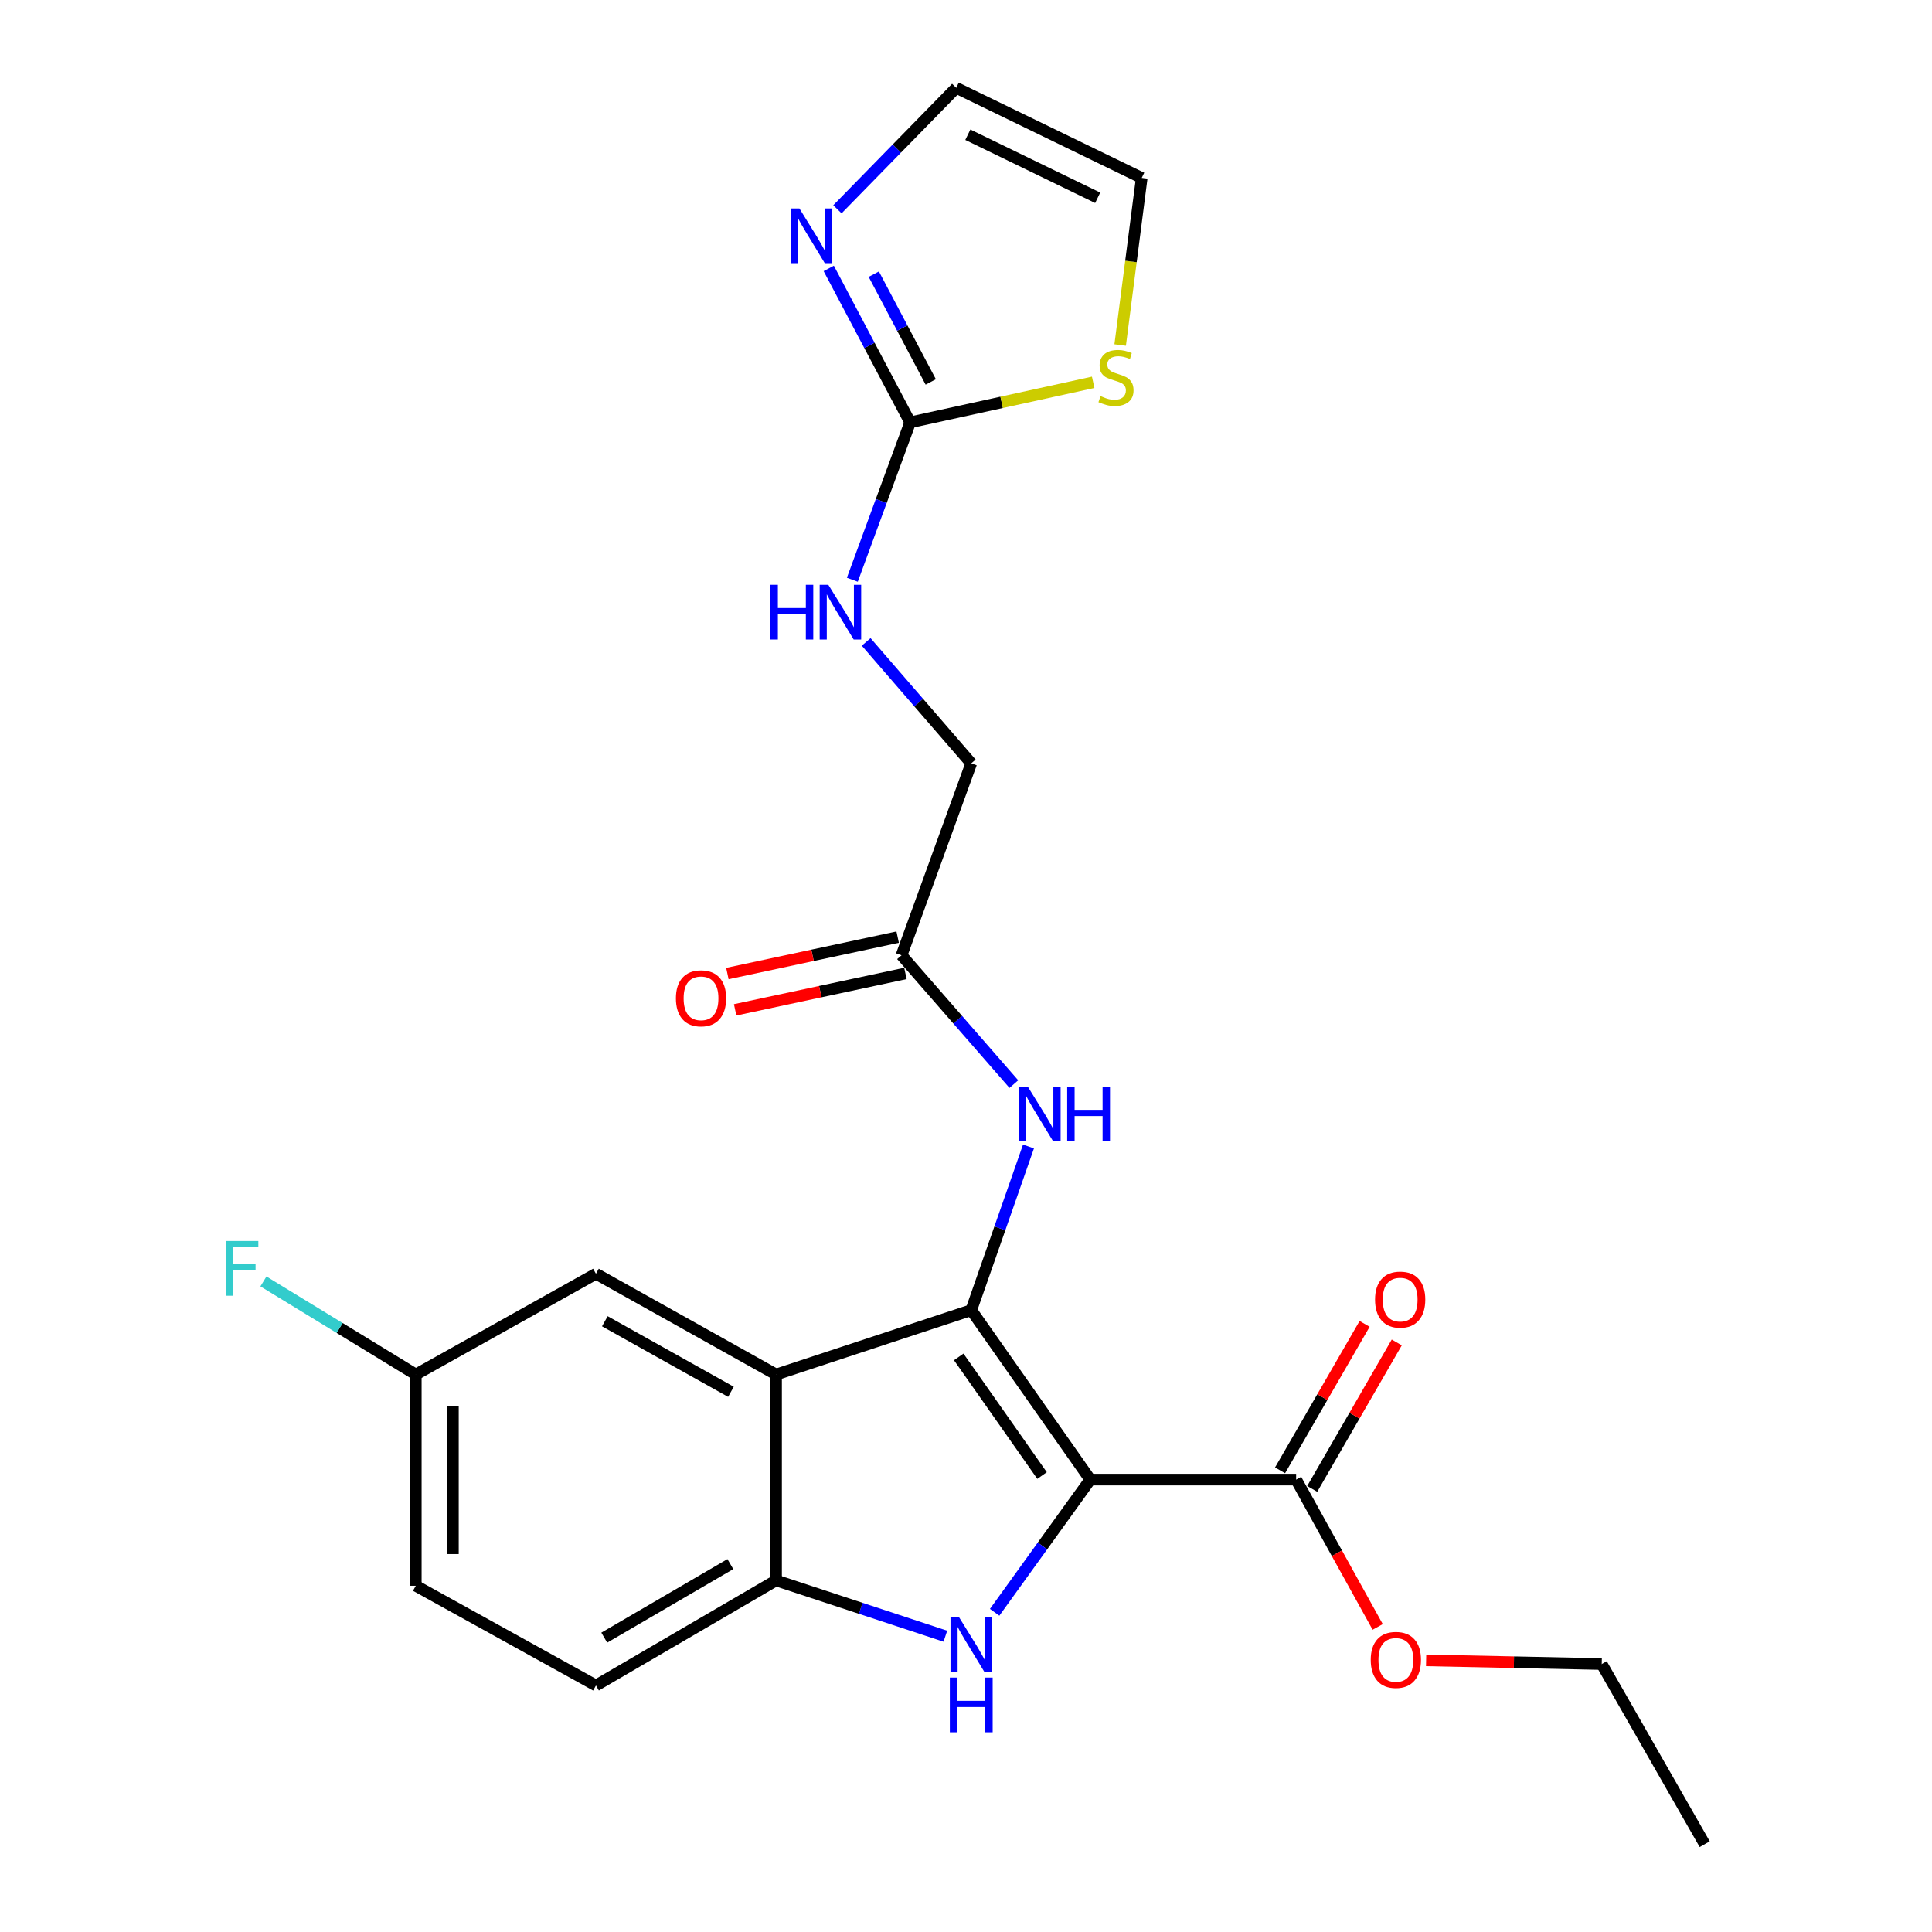 <?xml version='1.0' encoding='iso-8859-1'?>
<svg version='1.1' baseProfile='full'
              xmlns='http://www.w3.org/2000/svg'
                      xmlns:rdkit='http://www.rdkit.org/xml'
                      xmlns:xlink='http://www.w3.org/1999/xlink'
                  xml:space='preserve'
width='1000px' height='1000px' viewBox='0 0 1000 1000'>
<!-- END OF HEADER -->
<rect style='opacity:1.0;fill:#FFFFFF;stroke:none' width='1000' height='1000' x='0' y='0'> </rect>
<path class='bond-0' d='M 564.323,765.842 L 502.717,678.135' style='fill:none;fill-rule:evenodd;stroke:#000000;stroke-width:6px;stroke-linecap:butt;stroke-linejoin:miter;stroke-opacity:1' />
<path class='bond-0' d='M 539.358,763.73 L 496.234,702.336' style='fill:none;fill-rule:evenodd;stroke:#000000;stroke-width:6px;stroke-linecap:butt;stroke-linejoin:miter;stroke-opacity:1' />
<path class='bond-1' d='M 564.323,765.842 L 539.572,800.183' style='fill:none;fill-rule:evenodd;stroke:#000000;stroke-width:6px;stroke-linecap:butt;stroke-linejoin:miter;stroke-opacity:1' />
<path class='bond-1' d='M 539.572,800.183 L 514.821,834.523' style='fill:none;fill-rule:evenodd;stroke:#0000FF;stroke-width:6px;stroke-linecap:butt;stroke-linejoin:miter;stroke-opacity:1' />
<path class='bond-5' d='M 564.323,765.842 L 670.882,765.842' style='fill:none;fill-rule:evenodd;stroke:#000000;stroke-width:6px;stroke-linecap:butt;stroke-linejoin:miter;stroke-opacity:1' />
<path class='bond-2' d='M 502.717,678.135 L 401.699,711.452' style='fill:none;fill-rule:evenodd;stroke:#000000;stroke-width:6px;stroke-linecap:butt;stroke-linejoin:miter;stroke-opacity:1' />
<path class='bond-6' d='M 502.717,678.135 L 517.529,635.779' style='fill:none;fill-rule:evenodd;stroke:#000000;stroke-width:6px;stroke-linecap:butt;stroke-linejoin:miter;stroke-opacity:1' />
<path class='bond-6' d='M 517.529,635.779 L 532.341,593.422' style='fill:none;fill-rule:evenodd;stroke:#0000FF;stroke-width:6px;stroke-linecap:butt;stroke-linejoin:miter;stroke-opacity:1' />
<path class='bond-3' d='M 489.318,846.9 L 445.508,832.455' style='fill:none;fill-rule:evenodd;stroke:#0000FF;stroke-width:6px;stroke-linecap:butt;stroke-linejoin:miter;stroke-opacity:1' />
<path class='bond-3' d='M 445.508,832.455 L 401.699,818.011' style='fill:none;fill-rule:evenodd;stroke:#000000;stroke-width:6px;stroke-linecap:butt;stroke-linejoin:miter;stroke-opacity:1' />
<path class='bond-10' d='M 401.699,711.452 L 308.462,659.294' style='fill:none;fill-rule:evenodd;stroke:#000000;stroke-width:6px;stroke-linecap:butt;stroke-linejoin:miter;stroke-opacity:1' />
<path class='bond-10' d='M 378.332,720.398 L 313.067,683.887' style='fill:none;fill-rule:evenodd;stroke:#000000;stroke-width:6px;stroke-linecap:butt;stroke-linejoin:miter;stroke-opacity:1' />
<path class='bond-24' d='M 401.699,711.452 L 401.699,818.011' style='fill:none;fill-rule:evenodd;stroke:#000000;stroke-width:6px;stroke-linecap:butt;stroke-linejoin:miter;stroke-opacity:1' />
<path class='bond-15' d='M 401.699,818.011 L 308.462,872.401' style='fill:none;fill-rule:evenodd;stroke:#000000;stroke-width:6px;stroke-linecap:butt;stroke-linejoin:miter;stroke-opacity:1' />
<path class='bond-15' d='M 378.031,809.572 L 312.766,847.645' style='fill:none;fill-rule:evenodd;stroke:#000000;stroke-width:6px;stroke-linecap:butt;stroke-linejoin:miter;stroke-opacity:1' />
<path class='bond-4' d='M 471.087,218.626 L 456.127,259.349' style='fill:none;fill-rule:evenodd;stroke:#000000;stroke-width:6px;stroke-linecap:butt;stroke-linejoin:miter;stroke-opacity:1' />
<path class='bond-4' d='M 456.127,259.349 L 441.168,300.071' style='fill:none;fill-rule:evenodd;stroke:#0000FF;stroke-width:6px;stroke-linecap:butt;stroke-linejoin:miter;stroke-opacity:1' />
<path class='bond-7' d='M 471.087,218.626 L 450.027,178.783' style='fill:none;fill-rule:evenodd;stroke:#000000;stroke-width:6px;stroke-linecap:butt;stroke-linejoin:miter;stroke-opacity:1' />
<path class='bond-7' d='M 450.027,178.783 L 428.967,138.939' style='fill:none;fill-rule:evenodd;stroke:#0000FF;stroke-width:6px;stroke-linecap:butt;stroke-linejoin:miter;stroke-opacity:1' />
<path class='bond-7' d='M 481.757,197.694 L 467.015,169.803' style='fill:none;fill-rule:evenodd;stroke:#000000;stroke-width:6px;stroke-linecap:butt;stroke-linejoin:miter;stroke-opacity:1' />
<path class='bond-7' d='M 467.015,169.803 L 452.273,141.913' style='fill:none;fill-rule:evenodd;stroke:#0000FF;stroke-width:6px;stroke-linecap:butt;stroke-linejoin:miter;stroke-opacity:1' />
<path class='bond-8' d='M 471.087,218.626 L 518.457,208.256' style='fill:none;fill-rule:evenodd;stroke:#000000;stroke-width:6px;stroke-linecap:butt;stroke-linejoin:miter;stroke-opacity:1' />
<path class='bond-8' d='M 518.457,208.256 L 565.828,197.886' style='fill:none;fill-rule:evenodd;stroke:#CCCC00;stroke-width:6px;stroke-linecap:butt;stroke-linejoin:miter;stroke-opacity:1' />
<path class='bond-14' d='M 679.202,770.646 L 701.086,732.749' style='fill:none;fill-rule:evenodd;stroke:#000000;stroke-width:6px;stroke-linecap:butt;stroke-linejoin:miter;stroke-opacity:1' />
<path class='bond-14' d='M 701.086,732.749 L 722.969,694.851' style='fill:none;fill-rule:evenodd;stroke:#FF0000;stroke-width:6px;stroke-linecap:butt;stroke-linejoin:miter;stroke-opacity:1' />
<path class='bond-14' d='M 662.562,761.037 L 684.446,723.14' style='fill:none;fill-rule:evenodd;stroke:#000000;stroke-width:6px;stroke-linecap:butt;stroke-linejoin:miter;stroke-opacity:1' />
<path class='bond-14' d='M 684.446,723.14 L 706.329,685.242' style='fill:none;fill-rule:evenodd;stroke:#FF0000;stroke-width:6px;stroke-linecap:butt;stroke-linejoin:miter;stroke-opacity:1' />
<path class='bond-19' d='M 670.882,765.842 L 691.988,803.968' style='fill:none;fill-rule:evenodd;stroke:#000000;stroke-width:6px;stroke-linecap:butt;stroke-linejoin:miter;stroke-opacity:1' />
<path class='bond-19' d='M 691.988,803.968 L 713.094,842.094' style='fill:none;fill-rule:evenodd;stroke:#FF0000;stroke-width:6px;stroke-linecap:butt;stroke-linejoin:miter;stroke-opacity:1' />
<path class='bond-9' d='M 524.769,561.129 L 495.702,527.789' style='fill:none;fill-rule:evenodd;stroke:#0000FF;stroke-width:6px;stroke-linecap:butt;stroke-linejoin:miter;stroke-opacity:1' />
<path class='bond-9' d='M 495.702,527.789 L 466.635,494.449' style='fill:none;fill-rule:evenodd;stroke:#000000;stroke-width:6px;stroke-linecap:butt;stroke-linejoin:miter;stroke-opacity:1' />
<path class='bond-12' d='M 433.457,108.328 L 464.201,76.891' style='fill:none;fill-rule:evenodd;stroke:#0000FF;stroke-width:6px;stroke-linecap:butt;stroke-linejoin:miter;stroke-opacity:1' />
<path class='bond-12' d='M 464.201,76.891 L 494.946,45.455' style='fill:none;fill-rule:evenodd;stroke:#000000;stroke-width:6px;stroke-linecap:butt;stroke-linejoin:miter;stroke-opacity:1' />
<path class='bond-13' d='M 579.793,178.579 L 585.375,135.331' style='fill:none;fill-rule:evenodd;stroke:#CCCC00;stroke-width:6px;stroke-linecap:butt;stroke-linejoin:miter;stroke-opacity:1' />
<path class='bond-13' d='M 585.375,135.331 L 590.957,92.083' style='fill:none;fill-rule:evenodd;stroke:#000000;stroke-width:6px;stroke-linecap:butt;stroke-linejoin:miter;stroke-opacity:1' />
<path class='bond-16' d='M 464.626,485.054 L 420.561,494.477' style='fill:none;fill-rule:evenodd;stroke:#000000;stroke-width:6px;stroke-linecap:butt;stroke-linejoin:miter;stroke-opacity:1' />
<path class='bond-16' d='M 420.561,494.477 L 376.496,503.9' style='fill:none;fill-rule:evenodd;stroke:#FF0000;stroke-width:6px;stroke-linecap:butt;stroke-linejoin:miter;stroke-opacity:1' />
<path class='bond-16' d='M 468.644,503.844 L 424.579,513.267' style='fill:none;fill-rule:evenodd;stroke:#000000;stroke-width:6px;stroke-linecap:butt;stroke-linejoin:miter;stroke-opacity:1' />
<path class='bond-16' d='M 424.579,513.267 L 380.514,522.69' style='fill:none;fill-rule:evenodd;stroke:#FF0000;stroke-width:6px;stroke-linecap:butt;stroke-linejoin:miter;stroke-opacity:1' />
<path class='bond-17' d='M 466.635,494.449 L 502.717,395.096' style='fill:none;fill-rule:evenodd;stroke:#000000;stroke-width:6px;stroke-linecap:butt;stroke-linejoin:miter;stroke-opacity:1' />
<path class='bond-18' d='M 308.462,659.294 L 215.215,711.452' style='fill:none;fill-rule:evenodd;stroke:#000000;stroke-width:6px;stroke-linecap:butt;stroke-linejoin:miter;stroke-opacity:1' />
<path class='bond-11' d='M 448.332,332.248 L 475.524,363.672' style='fill:none;fill-rule:evenodd;stroke:#0000FF;stroke-width:6px;stroke-linecap:butt;stroke-linejoin:miter;stroke-opacity:1' />
<path class='bond-11' d='M 475.524,363.672 L 502.717,395.096' style='fill:none;fill-rule:evenodd;stroke:#000000;stroke-width:6px;stroke-linecap:butt;stroke-linejoin:miter;stroke-opacity:1' />
<path class='bond-26' d='M 494.946,45.455 L 590.957,92.083' style='fill:none;fill-rule:evenodd;stroke:#000000;stroke-width:6px;stroke-linecap:butt;stroke-linejoin:miter;stroke-opacity:1' />
<path class='bond-26' d='M 500.953,69.734 L 568.161,102.374' style='fill:none;fill-rule:evenodd;stroke:#000000;stroke-width:6px;stroke-linecap:butt;stroke-linejoin:miter;stroke-opacity:1' />
<path class='bond-20' d='M 308.462,872.401 L 215.215,820.787' style='fill:none;fill-rule:evenodd;stroke:#000000;stroke-width:6px;stroke-linecap:butt;stroke-linejoin:miter;stroke-opacity:1' />
<path class='bond-21' d='M 215.215,711.452 L 175.784,687.357' style='fill:none;fill-rule:evenodd;stroke:#000000;stroke-width:6px;stroke-linecap:butt;stroke-linejoin:miter;stroke-opacity:1' />
<path class='bond-21' d='M 175.784,687.357 L 136.354,663.262' style='fill:none;fill-rule:evenodd;stroke:#33CCCC;stroke-width:6px;stroke-linecap:butt;stroke-linejoin:miter;stroke-opacity:1' />
<path class='bond-25' d='M 215.215,711.452 L 215.215,820.787' style='fill:none;fill-rule:evenodd;stroke:#000000;stroke-width:6px;stroke-linecap:butt;stroke-linejoin:miter;stroke-opacity:1' />
<path class='bond-25' d='M 234.431,727.852 L 234.431,804.386' style='fill:none;fill-rule:evenodd;stroke:#000000;stroke-width:6px;stroke-linecap:butt;stroke-linejoin:miter;stroke-opacity:1' />
<path class='bond-22' d='M 738.16,859.406 L 783.608,860.358' style='fill:none;fill-rule:evenodd;stroke:#FF0000;stroke-width:6px;stroke-linecap:butt;stroke-linejoin:miter;stroke-opacity:1' />
<path class='bond-22' d='M 783.608,860.358 L 829.055,861.309' style='fill:none;fill-rule:evenodd;stroke:#000000;stroke-width:6px;stroke-linecap:butt;stroke-linejoin:miter;stroke-opacity:1' />
<path class='bond-23' d='M 829.055,861.309 L 882.355,954.545' style='fill:none;fill-rule:evenodd;stroke:#000000;stroke-width:6px;stroke-linecap:butt;stroke-linejoin:miter;stroke-opacity:1' />
<path  class='atom-2' d='M 496.457 837.157
L 505.737 852.157
Q 506.657 853.637, 508.137 856.317
Q 509.617 858.997, 509.697 859.157
L 509.697 837.157
L 513.457 837.157
L 513.457 865.477
L 509.577 865.477
L 499.617 849.077
Q 498.457 847.157, 497.217 844.957
Q 496.017 842.757, 495.657 842.077
L 495.657 865.477
L 491.977 865.477
L 491.977 837.157
L 496.457 837.157
' fill='#0000FF'/>
<path  class='atom-2' d='M 491.637 868.309
L 495.477 868.309
L 495.477 880.349
L 509.957 880.349
L 509.957 868.309
L 513.797 868.309
L 513.797 896.629
L 509.957 896.629
L 509.957 883.549
L 495.477 883.549
L 495.477 896.629
L 491.637 896.629
L 491.637 868.309
' fill='#0000FF'/>
<path  class='atom-7' d='M 531.973 562.412
L 541.253 577.412
Q 542.173 578.892, 543.653 581.572
Q 545.133 584.252, 545.213 584.412
L 545.213 562.412
L 548.973 562.412
L 548.973 590.732
L 545.093 590.732
L 535.133 574.332
Q 533.973 572.412, 532.733 570.212
Q 531.533 568.012, 531.173 567.332
L 531.173 590.732
L 527.493 590.732
L 527.493 562.412
L 531.973 562.412
' fill='#0000FF'/>
<path  class='atom-7' d='M 552.373 562.412
L 556.213 562.412
L 556.213 574.452
L 570.693 574.452
L 570.693 562.412
L 574.533 562.412
L 574.533 590.732
L 570.693 590.732
L 570.693 577.652
L 556.213 577.652
L 556.213 590.732
L 552.373 590.732
L 552.373 562.412
' fill='#0000FF'/>
<path  class='atom-8' d='M 413.778 107.888
L 423.058 122.888
Q 423.978 124.368, 425.458 127.048
Q 426.938 129.728, 427.018 129.888
L 427.018 107.888
L 430.778 107.888
L 430.778 136.208
L 426.898 136.208
L 416.938 119.808
Q 415.778 117.888, 414.538 115.688
Q 413.338 113.488, 412.978 112.808
L 412.978 136.208
L 409.298 136.208
L 409.298 107.888
L 413.778 107.888
' fill='#0000FF'/>
<path  class='atom-9' d='M 569.635 205.021
Q 569.955 205.141, 571.275 205.701
Q 572.595 206.261, 574.035 206.621
Q 575.515 206.941, 576.955 206.941
Q 579.635 206.941, 581.195 205.661
Q 582.755 204.341, 582.755 202.061
Q 582.755 200.501, 581.955 199.541
Q 581.195 198.581, 579.995 198.061
Q 578.795 197.541, 576.795 196.941
Q 574.275 196.181, 572.755 195.461
Q 571.275 194.741, 570.195 193.221
Q 569.155 191.701, 569.155 189.141
Q 569.155 185.581, 571.555 183.381
Q 573.995 181.181, 578.795 181.181
Q 582.075 181.181, 585.795 182.741
L 584.875 185.821
Q 581.475 184.421, 578.915 184.421
Q 576.155 184.421, 574.635 185.581
Q 573.115 186.701, 573.155 188.661
Q 573.155 190.181, 573.915 191.101
Q 574.715 192.021, 575.835 192.541
Q 576.995 193.061, 578.915 193.661
Q 581.475 194.461, 582.995 195.261
Q 584.515 196.061, 585.595 197.701
Q 586.715 199.301, 586.715 202.061
Q 586.715 205.981, 584.075 208.101
Q 581.475 210.181, 577.115 210.181
Q 574.595 210.181, 572.675 209.621
Q 570.795 209.101, 568.555 208.181
L 569.635 205.021
' fill='#CCCC00'/>
<path  class='atom-12' d='M 398.785 302.687
L 402.625 302.687
L 402.625 314.727
L 417.105 314.727
L 417.105 302.687
L 420.945 302.687
L 420.945 331.007
L 417.105 331.007
L 417.105 317.927
L 402.625 317.927
L 402.625 331.007
L 398.785 331.007
L 398.785 302.687
' fill='#0000FF'/>
<path  class='atom-12' d='M 428.745 302.687
L 438.025 317.687
Q 438.945 319.167, 440.425 321.847
Q 441.905 324.527, 441.985 324.687
L 441.985 302.687
L 445.745 302.687
L 445.745 331.007
L 441.865 331.007
L 431.905 314.607
Q 430.745 312.687, 429.505 310.487
Q 428.305 308.287, 427.945 307.607
L 427.945 331.007
L 424.265 331.007
L 424.265 302.687
L 428.745 302.687
' fill='#0000FF'/>
<path  class='atom-15' d='M 711.727 672.675
Q 711.727 665.875, 715.087 662.075
Q 718.447 658.275, 724.727 658.275
Q 731.007 658.275, 734.367 662.075
Q 737.727 665.875, 737.727 672.675
Q 737.727 679.555, 734.327 683.475
Q 730.927 687.355, 724.727 687.355
Q 718.487 687.355, 715.087 683.475
Q 711.727 679.595, 711.727 672.675
M 724.727 684.155
Q 729.047 684.155, 731.367 681.275
Q 733.727 678.355, 733.727 672.675
Q 733.727 667.115, 731.367 664.315
Q 729.047 661.475, 724.727 661.475
Q 720.407 661.475, 718.047 664.275
Q 715.727 667.075, 715.727 672.675
Q 715.727 678.395, 718.047 681.275
Q 720.407 684.155, 724.727 684.155
' fill='#FF0000'/>
<path  class='atom-17' d='M 349.852 516.722
Q 349.852 509.922, 353.212 506.122
Q 356.572 502.322, 362.852 502.322
Q 369.132 502.322, 372.492 506.122
Q 375.852 509.922, 375.852 516.722
Q 375.852 523.602, 372.452 527.522
Q 369.052 531.402, 362.852 531.402
Q 356.612 531.402, 353.212 527.522
Q 349.852 523.642, 349.852 516.722
M 362.852 528.202
Q 367.172 528.202, 369.492 525.322
Q 371.852 522.402, 371.852 516.722
Q 371.852 511.162, 369.492 508.362
Q 367.172 505.522, 362.852 505.522
Q 358.532 505.522, 356.172 508.322
Q 353.852 511.122, 353.852 516.722
Q 353.852 522.442, 356.172 525.322
Q 358.532 528.202, 362.852 528.202
' fill='#FF0000'/>
<path  class='atom-20' d='M 709.496 859.158
Q 709.496 852.358, 712.856 848.558
Q 716.216 844.758, 722.496 844.758
Q 728.776 844.758, 732.136 848.558
Q 735.496 852.358, 735.496 859.158
Q 735.496 866.038, 732.096 869.958
Q 728.696 873.838, 722.496 873.838
Q 716.256 873.838, 712.856 869.958
Q 709.496 866.078, 709.496 859.158
M 722.496 870.638
Q 726.816 870.638, 729.136 867.758
Q 731.496 864.838, 731.496 859.158
Q 731.496 853.598, 729.136 850.798
Q 726.816 847.958, 722.496 847.958
Q 718.176 847.958, 715.816 850.758
Q 713.496 853.558, 713.496 859.158
Q 713.496 864.878, 715.816 867.758
Q 718.176 870.638, 722.496 870.638
' fill='#FF0000'/>
<path  class='atom-22' d='M 116.879 642.348
L 133.719 642.348
L 133.719 645.588
L 120.679 645.588
L 120.679 654.188
L 132.279 654.188
L 132.279 657.468
L 120.679 657.468
L 120.679 670.668
L 116.879 670.668
L 116.879 642.348
' fill='#33CCCC'/>
</svg>
